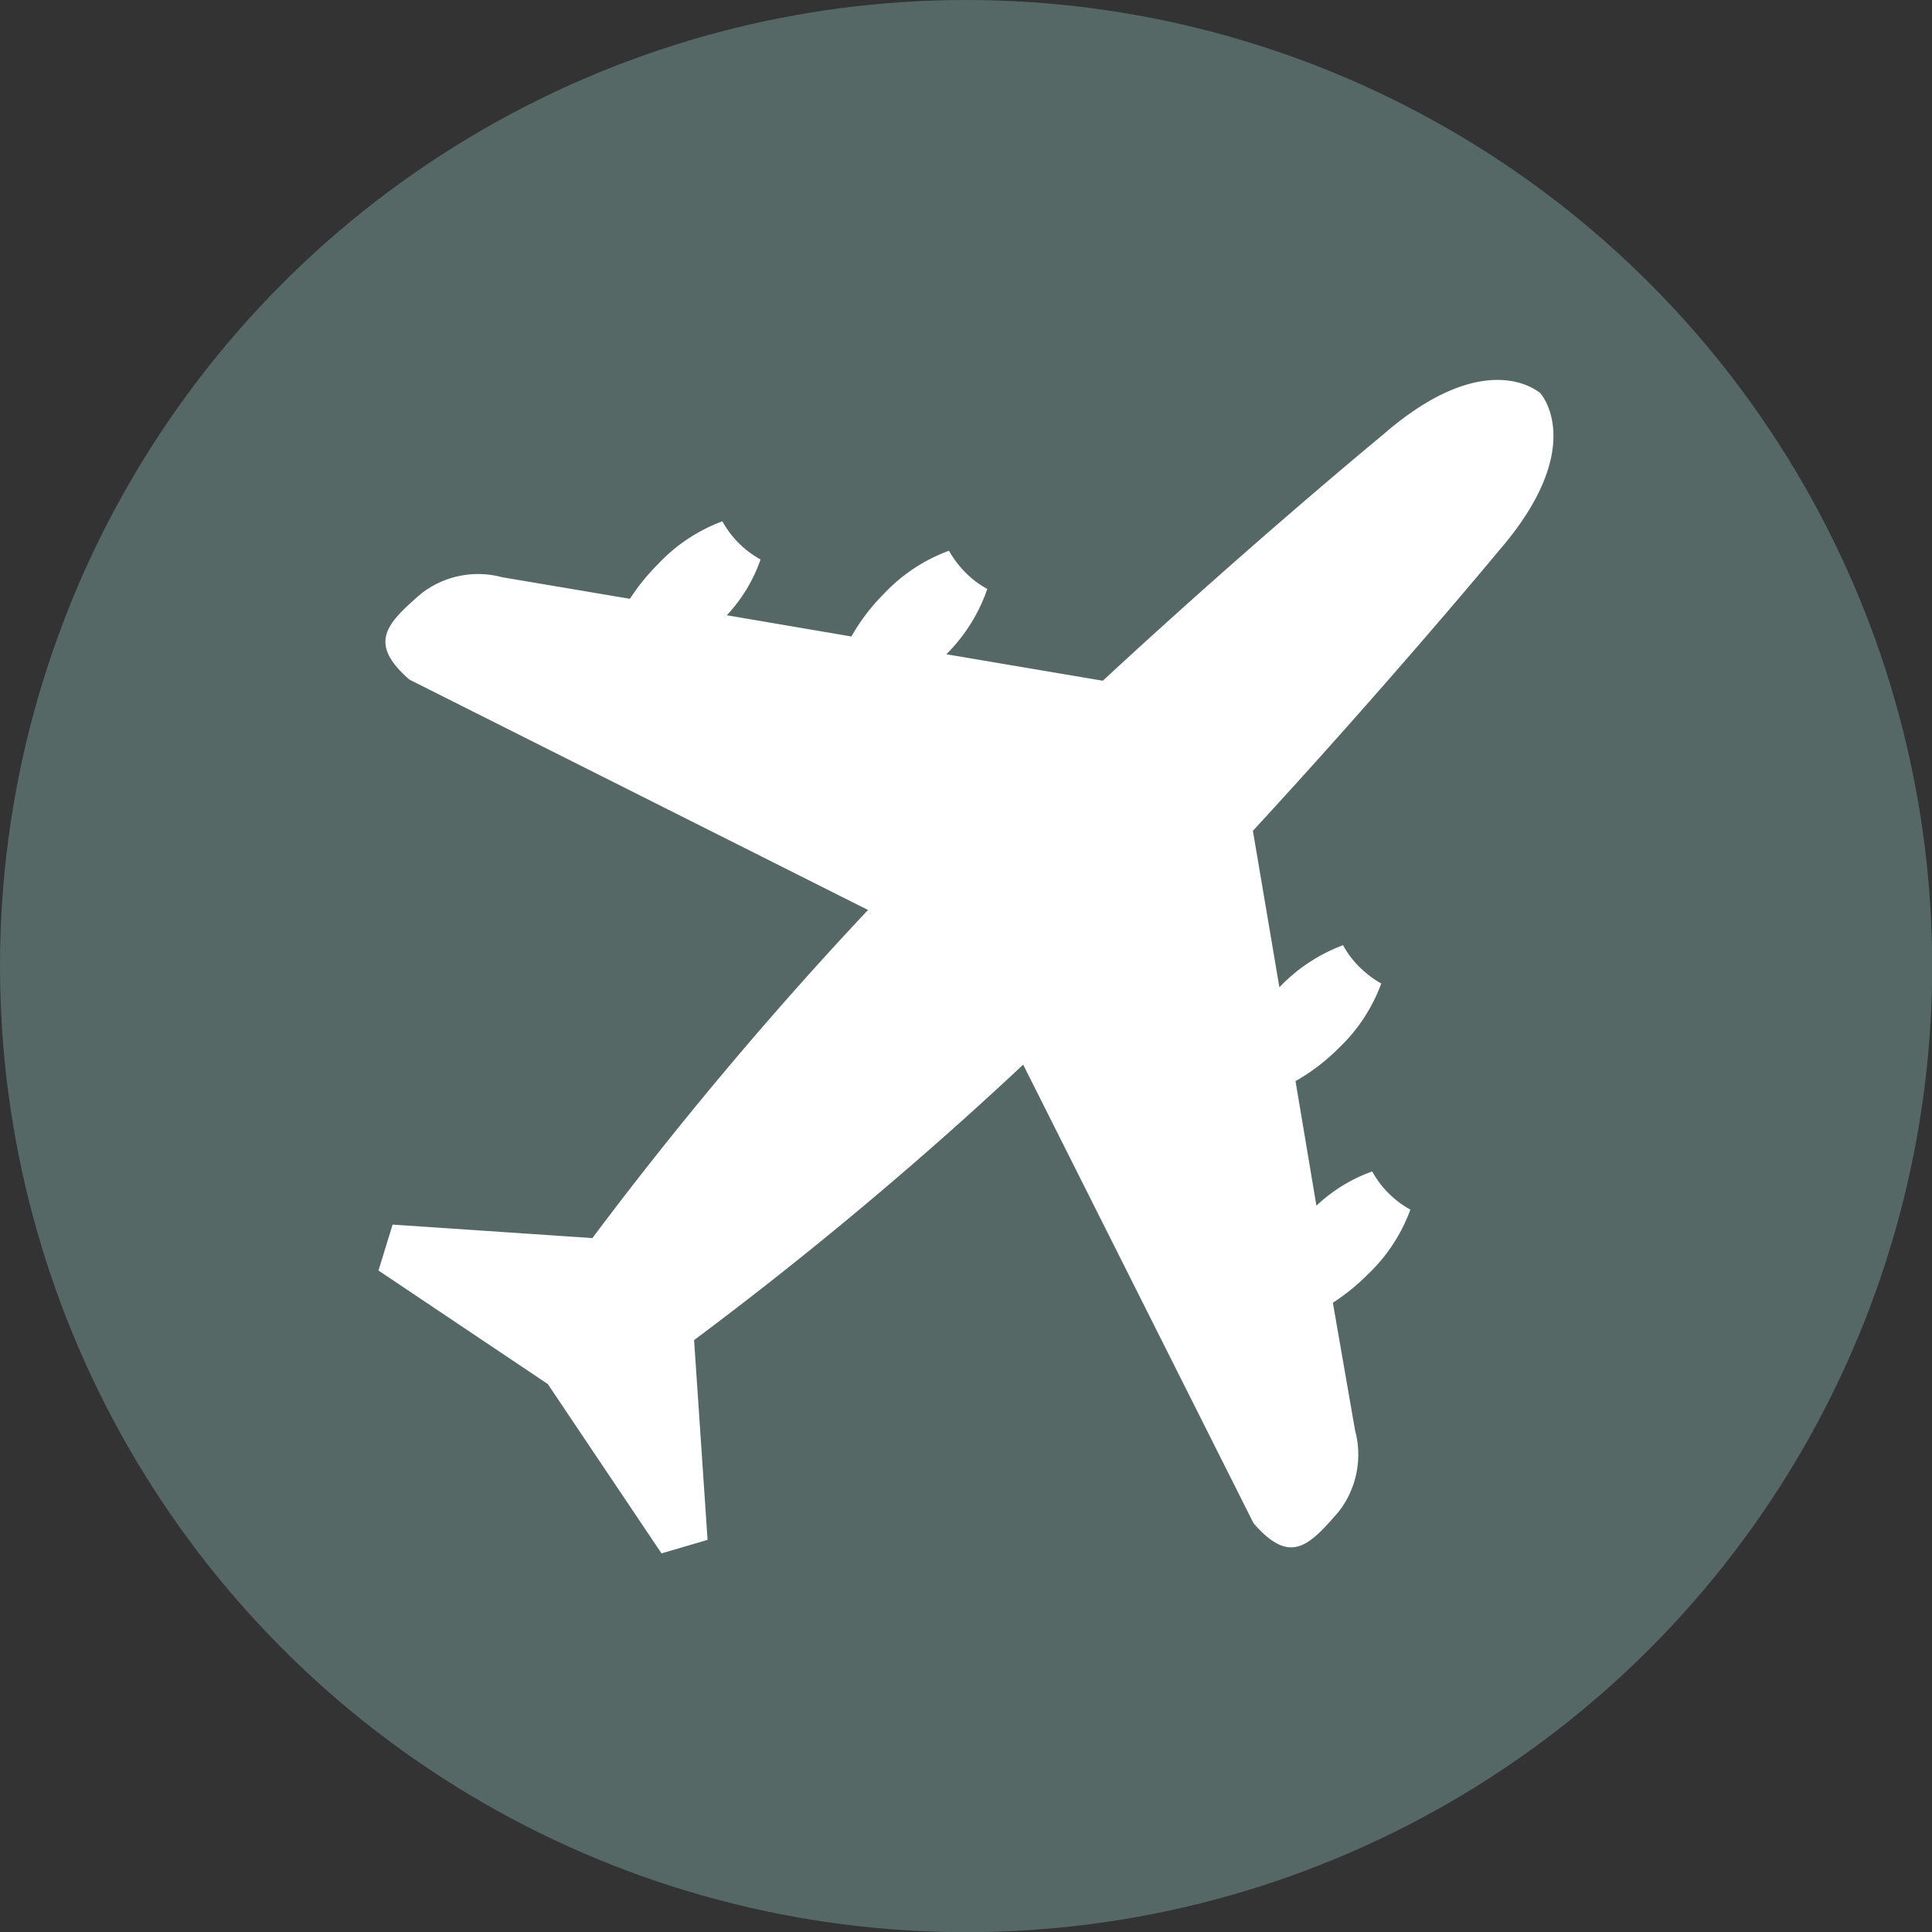 <svg id="Layer_1" data-name="Layer 1" xmlns="http://www.w3.org/2000/svg" viewBox="0 0 117.41 117.41"><rect x="0" y="0" width="117.41" height="117.41" fill="#333333" stroke="none"/><defs><style>.cls-1{fill:#566866;}.cls-2{fill:#fff;}</style></defs><title>Transportation Circle Icons</title><circle class="cls-1" cx="58.71" cy="58.71" r="58.71"/><path class="cls-2" d="M81.35,91.87a5.64,5.64,0,0,0,1-4.94L81,79.17a12.91,12.91,0,0,0,2.12-1.72,10.29,10.29,0,0,0,2.59-3.94,5.88,5.88,0,0,1-2.32-2.32A9.68,9.68,0,0,0,80,73.27L78.73,65.7a12.15,12.15,0,0,0,2.62-2,10.27,10.27,0,0,0,2.59-3.93,6.29,6.29,0,0,1-1.32-1,5.53,5.53,0,0,1-1-1.33A10.3,10.3,0,0,0,77.75,60l-1.61-9.51c8.44-9.16,14.93-17,14.93-17,5.5-6.35,2.54-9.59,2.54-9.59s-3.24-3-9.59,2.54c0,0-7.89,6.49-17,14.93l-9.51-1.61A10.3,10.3,0,0,0,60,35.79a5.53,5.53,0,0,1-1.33-1,6.29,6.29,0,0,1-1-1.32,10.27,10.27,0,0,0-3.93,2.59,12.15,12.15,0,0,0-2,2.62l-7.57-1.29A9.54,9.54,0,0,0,46.22,34a5.88,5.88,0,0,1-2.32-2.32A10.29,10.29,0,0,0,40,34.27a12.91,12.91,0,0,0-1.72,2.12l-7.76-1.31a5.62,5.62,0,0,0-4.93,1c-2.12,1.84-3.25,3-.71,5.22l27.87,14A235.06,235.06,0,0,0,36,75.24l-12.14-.82L23,77.21l10.29,6.9L40.2,94.4,43,93.58l-.82-12.14a235.06,235.06,0,0,0,20-16.74l14,27.87C78.39,95.11,79.51,94,81.35,91.87Z"/></svg>